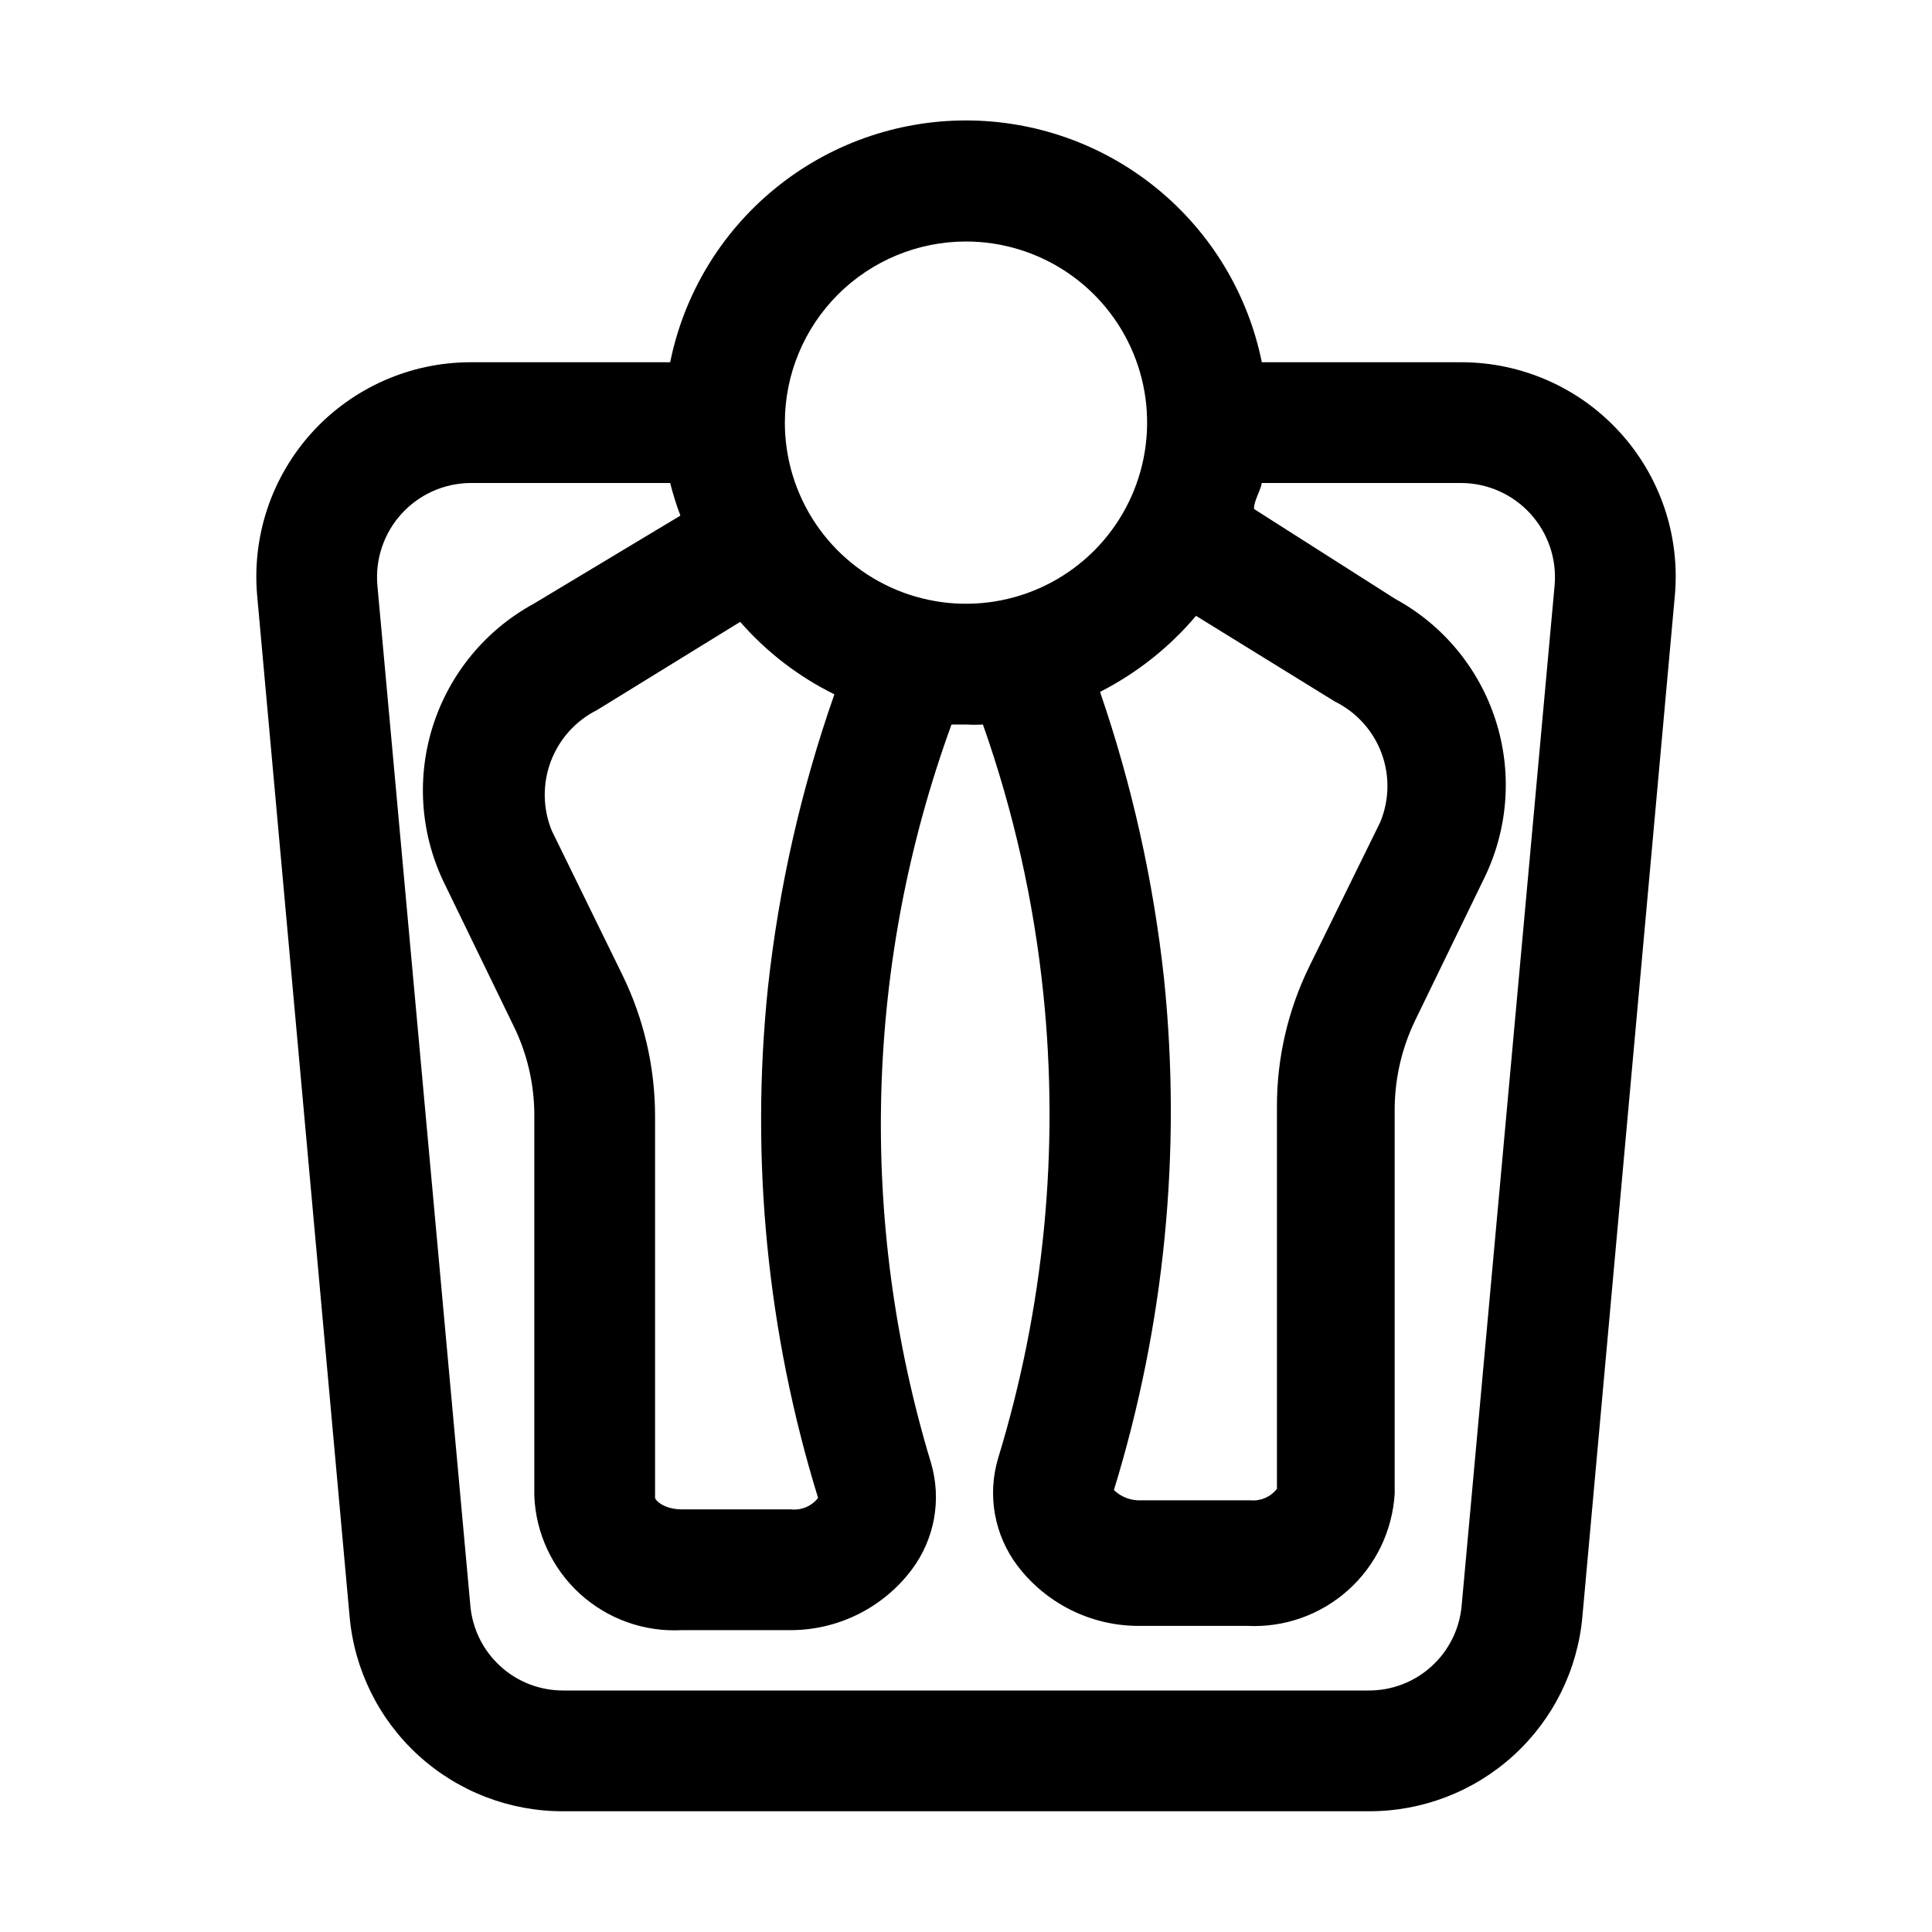 <svg width="50" height="50" viewBox="0 0 50 50" fill="none" xmlns="http://www.w3.org/2000/svg">
<path d="M41.922 11.188C41.403 10.617 40.771 10.162 40.066 9.85C39.361 9.538 38.599 9.376 37.828 9.375H32.656C32.298 7.609 31.34 6.021 29.944 4.881C28.549 3.74 26.802 3.117 25 3.117C23.198 3.117 21.451 3.74 20.056 4.881C18.66 6.021 17.702 7.609 17.344 9.375H12.172C11.402 9.376 10.641 9.538 9.937 9.849C9.233 10.161 8.601 10.615 8.082 11.184C7.564 11.753 7.169 12.423 6.923 13.153C6.678 13.882 6.587 14.655 6.656 15.422L9.047 41.828C9.168 43.21 9.804 44.495 10.829 45.43C11.853 46.364 13.191 46.88 14.578 46.875H35.422C36.809 46.88 38.147 46.364 39.171 45.43C40.196 44.495 40.832 43.21 40.953 41.828L43.344 15.422C43.414 14.656 43.324 13.884 43.079 13.155C42.834 12.426 42.44 11.756 41.922 11.188V11.188ZM30.125 25.328C29.851 22.8 29.295 20.311 28.469 17.906C29.42 17.422 30.264 16.753 30.953 15.938L34.547 18.156C35.103 18.43 35.534 18.906 35.752 19.487C35.969 20.067 35.958 20.709 35.719 21.281L33.891 25C33.336 26.128 33.047 27.368 33.047 28.625V38.531C32.966 38.634 32.861 38.716 32.741 38.767C32.621 38.819 32.49 38.84 32.359 38.828H29.531C29.402 38.834 29.273 38.813 29.152 38.768C29.032 38.722 28.921 38.652 28.828 38.562C30.143 34.282 30.584 29.782 30.125 25.328V25.328ZM25 6.25C25.927 6.25 26.833 6.525 27.604 7.04C28.375 7.555 28.976 8.287 29.331 9.144C29.686 10 29.778 10.943 29.597 11.852C29.417 12.761 28.97 13.597 28.315 14.252C27.659 14.908 26.824 15.354 25.915 15.535C25.005 15.716 24.063 15.623 23.206 15.268C22.35 14.913 21.618 14.313 21.102 13.542C20.587 12.771 20.312 11.865 20.312 10.938C20.312 9.694 20.806 8.502 21.685 7.623C22.564 6.744 23.757 6.25 25 6.25V6.25ZM21.172 38.766C21.09 38.871 20.982 38.954 20.859 39.006C20.736 39.058 20.602 39.077 20.469 39.062H17.641C17.203 39.062 16.969 38.844 16.953 38.766V28.875C16.951 27.613 16.663 26.368 16.109 25.234L14.281 21.5C14.046 20.927 14.037 20.287 14.254 19.707C14.471 19.128 14.9 18.652 15.453 18.375L19.156 16.094C19.837 16.874 20.665 17.511 21.594 17.969C20.734 20.421 20.157 22.964 19.875 25.547C19.413 29.995 19.854 34.492 21.172 38.766V38.766ZM37.828 41.547C37.777 42.149 37.501 42.71 37.055 43.118C36.609 43.527 36.026 43.752 35.422 43.75H14.578C13.974 43.752 13.39 43.527 12.945 43.118C12.499 42.71 12.223 42.149 12.172 41.547L9.766 15.141C9.738 14.806 9.779 14.47 9.887 14.153C9.995 13.835 10.167 13.543 10.393 13.296C10.619 13.048 10.893 12.849 11.199 12.712C11.505 12.575 11.837 12.503 12.172 12.5H17.344C17.416 12.786 17.504 13.068 17.609 13.344L13.812 15.625C12.581 16.296 11.653 17.413 11.217 18.746C10.781 20.079 10.871 21.528 11.469 22.797L13.297 26.562C13.642 27.268 13.823 28.043 13.828 28.828V38.719C13.848 39.198 13.963 39.668 14.166 40.102C14.369 40.536 14.656 40.926 15.01 41.249C15.365 41.571 15.78 41.821 16.232 41.982C16.683 42.143 17.162 42.213 17.641 42.188H20.469C21.075 42.186 21.673 42.045 22.215 41.773C22.757 41.502 23.229 41.109 23.594 40.625C23.887 40.235 24.085 39.782 24.172 39.302C24.259 38.821 24.232 38.327 24.094 37.859C22.198 31.6 22.385 24.895 24.625 18.75H25C25.146 18.759 25.292 18.759 25.438 18.75C26.231 20.998 26.755 23.332 27 25.703C27.42 29.757 27.021 33.853 25.828 37.75C25.69 38.218 25.663 38.712 25.75 39.192C25.837 39.672 26.035 40.126 26.328 40.516C26.694 40.999 27.166 41.392 27.708 41.663C28.25 41.934 28.847 42.076 29.453 42.078H32.281C33.239 42.125 34.177 41.792 34.891 41.151C35.605 40.511 36.037 39.614 36.094 38.656V28.672C36.102 27.887 36.284 27.113 36.625 26.406L38.438 22.672C39.04 21.405 39.135 19.956 38.701 18.622C38.268 17.288 37.341 16.171 36.109 15.5L32.453 13.172C32.453 12.953 32.609 12.734 32.656 12.5H37.828C38.163 12.503 38.495 12.575 38.8 12.712C39.107 12.849 39.381 13.048 39.607 13.296C39.833 13.543 40.005 13.835 40.113 14.153C40.221 14.47 40.262 14.806 40.234 15.141L37.828 41.547Z" fill="black"/>
</svg>
